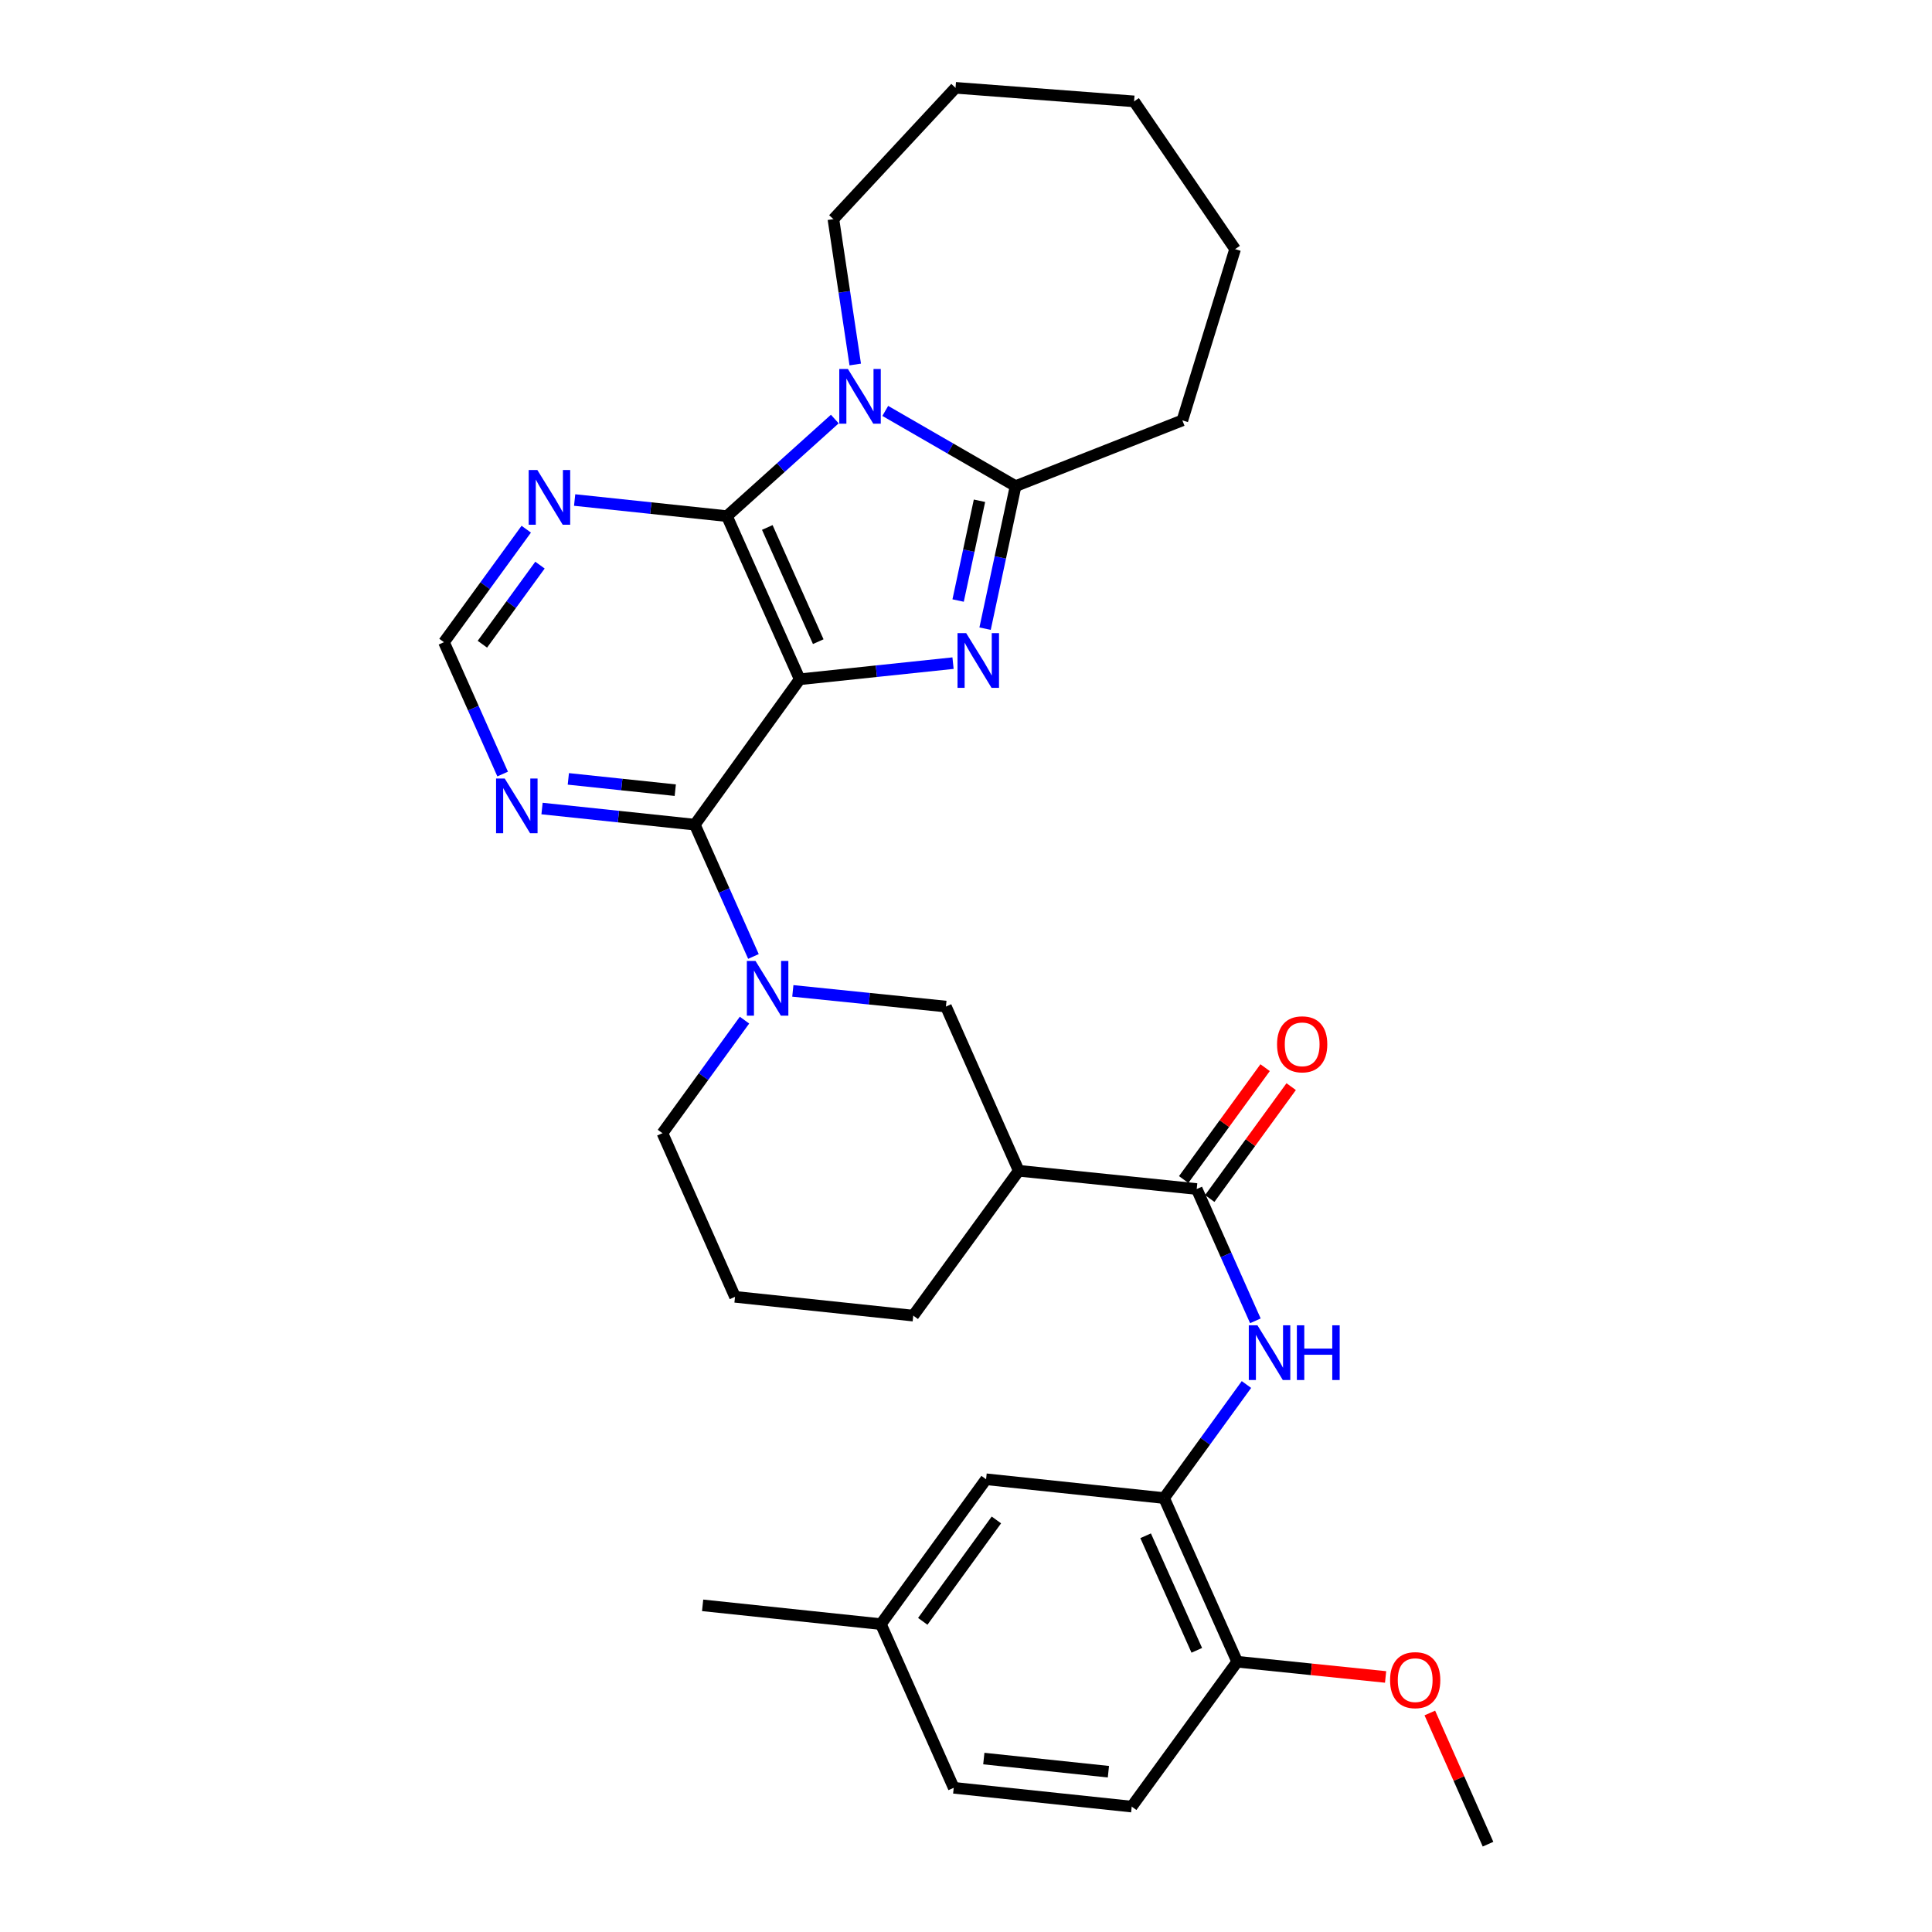 <?xml version='1.0' encoding='iso-8859-1'?>
<svg version='1.1' baseProfile='full'
              xmlns='http://www.w3.org/2000/svg'
                      xmlns:rdkit='http://www.rdkit.org/xml'
                      xmlns:xlink='http://www.w3.org/1999/xlink'
                  xml:space='preserve'
width='1000px' height='1000px' viewBox='0 0 1000 1000'>
<!-- END OF HEADER -->
<rect style='opacity:1.0;fill:#FFFFFF;stroke:none' width='1000' height='1000' x='0' y='0'> </rect>
<path class='bond-0' d='M 413.937,351.591 L 453.612,347.415' style='fill:none;fill-rule:evenodd;stroke:#000000;stroke-width:6px;stroke-linecap:butt;stroke-linejoin:miter;stroke-opacity:1' />
<path class='bond-0' d='M 453.612,347.415 L 493.288,343.239' style='fill:none;fill-rule:evenodd;stroke:#0000FF;stroke-width:6px;stroke-linecap:butt;stroke-linejoin:miter;stroke-opacity:1' />
<path class='bond-1' d='M 413.937,351.591 L 376.255,267.15' style='fill:none;fill-rule:evenodd;stroke:#000000;stroke-width:6px;stroke-linecap:butt;stroke-linejoin:miter;stroke-opacity:1' />
<path class='bond-1' d='M 423.525,332.124 L 397.148,273.015' style='fill:none;fill-rule:evenodd;stroke:#000000;stroke-width:6px;stroke-linecap:butt;stroke-linejoin:miter;stroke-opacity:1' />
<path class='bond-3' d='M 413.937,351.591 L 359.63,426.843' style='fill:none;fill-rule:evenodd;stroke:#000000;stroke-width:6px;stroke-linecap:butt;stroke-linejoin:miter;stroke-opacity:1' />
<path class='bond-4' d='M 509.876,325.397 L 517.77,288.508' style='fill:none;fill-rule:evenodd;stroke:#0000FF;stroke-width:6px;stroke-linecap:butt;stroke-linejoin:miter;stroke-opacity:1' />
<path class='bond-4' d='M 517.77,288.508 L 525.665,251.619' style='fill:none;fill-rule:evenodd;stroke:#000000;stroke-width:6px;stroke-linecap:butt;stroke-linejoin:miter;stroke-opacity:1' />
<path class='bond-4' d='M 495.924,310.838 L 501.45,285.016' style='fill:none;fill-rule:evenodd;stroke:#0000FF;stroke-width:6px;stroke-linecap:butt;stroke-linejoin:miter;stroke-opacity:1' />
<path class='bond-4' d='M 501.45,285.016 L 506.977,259.193' style='fill:none;fill-rule:evenodd;stroke:#000000;stroke-width:6px;stroke-linecap:butt;stroke-linejoin:miter;stroke-opacity:1' />
<path class='bond-2' d='M 376.255,267.15 L 404.172,242.025' style='fill:none;fill-rule:evenodd;stroke:#000000;stroke-width:6px;stroke-linecap:butt;stroke-linejoin:miter;stroke-opacity:1' />
<path class='bond-2' d='M 404.172,242.025 L 432.089,216.899' style='fill:none;fill-rule:evenodd;stroke:#0000FF;stroke-width:6px;stroke-linecap:butt;stroke-linejoin:miter;stroke-opacity:1' />
<path class='bond-9' d='M 376.255,267.15 L 336.846,262.982' style='fill:none;fill-rule:evenodd;stroke:#000000;stroke-width:6px;stroke-linecap:butt;stroke-linejoin:miter;stroke-opacity:1' />
<path class='bond-9' d='M 336.846,262.982 L 297.436,258.813' style='fill:none;fill-rule:evenodd;stroke:#0000FF;stroke-width:6px;stroke-linecap:butt;stroke-linejoin:miter;stroke-opacity:1' />
<path class='bond-18' d='M 442.671,188.669 L 437.019,151.049' style='fill:none;fill-rule:evenodd;stroke:#0000FF;stroke-width:6px;stroke-linecap:butt;stroke-linejoin:miter;stroke-opacity:1' />
<path class='bond-18' d='M 437.019,151.049 L 431.368,113.428' style='fill:none;fill-rule:evenodd;stroke:#000000;stroke-width:6px;stroke-linecap:butt;stroke-linejoin:miter;stroke-opacity:1' />
<path class='bond-31' d='M 458.211,212.688 L 491.938,232.154' style='fill:none;fill-rule:evenodd;stroke:#0000FF;stroke-width:6px;stroke-linecap:butt;stroke-linejoin:miter;stroke-opacity:1' />
<path class='bond-31' d='M 491.938,232.154 L 525.665,251.619' style='fill:none;fill-rule:evenodd;stroke:#000000;stroke-width:6px;stroke-linecap:butt;stroke-linejoin:miter;stroke-opacity:1' />
<path class='bond-5' d='M 359.63,426.843 L 374.805,460.955' style='fill:none;fill-rule:evenodd;stroke:#000000;stroke-width:6px;stroke-linecap:butt;stroke-linejoin:miter;stroke-opacity:1' />
<path class='bond-5' d='M 374.805,460.955 L 389.981,495.066' style='fill:none;fill-rule:evenodd;stroke:#0000FF;stroke-width:6px;stroke-linecap:butt;stroke-linejoin:miter;stroke-opacity:1' />
<path class='bond-10' d='M 359.63,426.843 L 320.094,422.669' style='fill:none;fill-rule:evenodd;stroke:#000000;stroke-width:6px;stroke-linecap:butt;stroke-linejoin:miter;stroke-opacity:1' />
<path class='bond-10' d='M 320.094,422.669 L 280.558,418.495' style='fill:none;fill-rule:evenodd;stroke:#0000FF;stroke-width:6px;stroke-linecap:butt;stroke-linejoin:miter;stroke-opacity:1' />
<path class='bond-10' d='M 349.521,408.994 L 321.846,406.072' style='fill:none;fill-rule:evenodd;stroke:#000000;stroke-width:6px;stroke-linecap:butt;stroke-linejoin:miter;stroke-opacity:1' />
<path class='bond-10' d='M 321.846,406.072 L 294.171,403.15' style='fill:none;fill-rule:evenodd;stroke:#0000FF;stroke-width:6px;stroke-linecap:butt;stroke-linejoin:miter;stroke-opacity:1' />
<path class='bond-21' d='M 525.665,251.619 L 611.998,217.591' style='fill:none;fill-rule:evenodd;stroke:#000000;stroke-width:6px;stroke-linecap:butt;stroke-linejoin:miter;stroke-opacity:1' />
<path class='bond-12' d='M 410.371,512.881 L 449.989,516.936' style='fill:none;fill-rule:evenodd;stroke:#0000FF;stroke-width:6px;stroke-linecap:butt;stroke-linejoin:miter;stroke-opacity:1' />
<path class='bond-12' d='M 449.989,516.936 L 489.606,520.992' style='fill:none;fill-rule:evenodd;stroke:#000000;stroke-width:6px;stroke-linecap:butt;stroke-linejoin:miter;stroke-opacity:1' />
<path class='bond-19' d='M 385.354,528.02 L 364.119,557.278' style='fill:none;fill-rule:evenodd;stroke:#0000FF;stroke-width:6px;stroke-linecap:butt;stroke-linejoin:miter;stroke-opacity:1' />
<path class='bond-19' d='M 364.119,557.278 L 342.885,586.536' style='fill:none;fill-rule:evenodd;stroke:#000000;stroke-width:6px;stroke-linecap:butt;stroke-linejoin:miter;stroke-opacity:1' />
<path class='bond-6' d='M 619.415,615.437 L 527.297,605.989' style='fill:none;fill-rule:evenodd;stroke:#000000;stroke-width:6px;stroke-linecap:butt;stroke-linejoin:miter;stroke-opacity:1' />
<path class='bond-8' d='M 619.415,615.437 L 634.598,649.549' style='fill:none;fill-rule:evenodd;stroke:#000000;stroke-width:6px;stroke-linecap:butt;stroke-linejoin:miter;stroke-opacity:1' />
<path class='bond-8' d='M 634.598,649.549 L 649.781,683.66' style='fill:none;fill-rule:evenodd;stroke:#0000FF;stroke-width:6px;stroke-linecap:butt;stroke-linejoin:miter;stroke-opacity:1' />
<path class='bond-15' d='M 626.162,620.349 L 647.238,591.396' style='fill:none;fill-rule:evenodd;stroke:#000000;stroke-width:6px;stroke-linecap:butt;stroke-linejoin:miter;stroke-opacity:1' />
<path class='bond-15' d='M 647.238,591.396 L 668.314,562.444' style='fill:none;fill-rule:evenodd;stroke:#FF0000;stroke-width:6px;stroke-linecap:butt;stroke-linejoin:miter;stroke-opacity:1' />
<path class='bond-15' d='M 612.669,610.526 L 633.745,581.574' style='fill:none;fill-rule:evenodd;stroke:#000000;stroke-width:6px;stroke-linecap:butt;stroke-linejoin:miter;stroke-opacity:1' />
<path class='bond-15' d='M 633.745,581.574 L 654.821,552.622' style='fill:none;fill-rule:evenodd;stroke:#FF0000;stroke-width:6px;stroke-linecap:butt;stroke-linejoin:miter;stroke-opacity:1' />
<path class='bond-7' d='M 527.297,605.989 L 489.606,520.992' style='fill:none;fill-rule:evenodd;stroke:#000000;stroke-width:6px;stroke-linecap:butt;stroke-linejoin:miter;stroke-opacity:1' />
<path class='bond-33' d='M 527.297,605.989 L 472.703,680.963' style='fill:none;fill-rule:evenodd;stroke:#000000;stroke-width:6px;stroke-linecap:butt;stroke-linejoin:miter;stroke-opacity:1' />
<path class='bond-11' d='M 645.162,716.622 L 623.851,746.011' style='fill:none;fill-rule:evenodd;stroke:#0000FF;stroke-width:6px;stroke-linecap:butt;stroke-linejoin:miter;stroke-opacity:1' />
<path class='bond-11' d='M 623.851,746.011 L 602.54,775.399' style='fill:none;fill-rule:evenodd;stroke:#000000;stroke-width:6px;stroke-linecap:butt;stroke-linejoin:miter;stroke-opacity:1' />
<path class='bond-32' d='M 272.388,273.911 L 251.095,303.155' style='fill:none;fill-rule:evenodd;stroke:#0000FF;stroke-width:6px;stroke-linecap:butt;stroke-linejoin:miter;stroke-opacity:1' />
<path class='bond-32' d='M 251.095,303.155 L 229.802,332.398' style='fill:none;fill-rule:evenodd;stroke:#000000;stroke-width:6px;stroke-linecap:butt;stroke-linejoin:miter;stroke-opacity:1' />
<path class='bond-32' d='M 279.493,292.508 L 264.587,312.979' style='fill:none;fill-rule:evenodd;stroke:#0000FF;stroke-width:6px;stroke-linecap:butt;stroke-linejoin:miter;stroke-opacity:1' />
<path class='bond-32' d='M 264.587,312.979 L 249.682,333.449' style='fill:none;fill-rule:evenodd;stroke:#000000;stroke-width:6px;stroke-linecap:butt;stroke-linejoin:miter;stroke-opacity:1' />
<path class='bond-13' d='M 260.17,400.639 L 244.986,366.518' style='fill:none;fill-rule:evenodd;stroke:#0000FF;stroke-width:6px;stroke-linecap:butt;stroke-linejoin:miter;stroke-opacity:1' />
<path class='bond-13' d='M 244.986,366.518 L 229.802,332.398' style='fill:none;fill-rule:evenodd;stroke:#000000;stroke-width:6px;stroke-linecap:butt;stroke-linejoin:miter;stroke-opacity:1' />
<path class='bond-14' d='M 602.54,775.399 L 640.37,860.109' style='fill:none;fill-rule:evenodd;stroke:#000000;stroke-width:6px;stroke-linecap:butt;stroke-linejoin:miter;stroke-opacity:1' />
<path class='bond-14' d='M 592.975,794.912 L 619.456,854.208' style='fill:none;fill-rule:evenodd;stroke:#000000;stroke-width:6px;stroke-linecap:butt;stroke-linejoin:miter;stroke-opacity:1' />
<path class='bond-16' d='M 602.54,775.399 L 510.394,765.664' style='fill:none;fill-rule:evenodd;stroke:#000000;stroke-width:6px;stroke-linecap:butt;stroke-linejoin:miter;stroke-opacity:1' />
<path class='bond-17' d='M 640.37,860.109 L 585.776,935.093' style='fill:none;fill-rule:evenodd;stroke:#000000;stroke-width:6px;stroke-linecap:butt;stroke-linejoin:miter;stroke-opacity:1' />
<path class='bond-24' d='M 640.37,860.109 L 678.776,864.048' style='fill:none;fill-rule:evenodd;stroke:#000000;stroke-width:6px;stroke-linecap:butt;stroke-linejoin:miter;stroke-opacity:1' />
<path class='bond-24' d='M 678.776,864.048 L 717.182,867.987' style='fill:none;fill-rule:evenodd;stroke:#FF0000;stroke-width:6px;stroke-linecap:butt;stroke-linejoin:miter;stroke-opacity:1' />
<path class='bond-20' d='M 510.394,765.664 L 455.948,840.647' style='fill:none;fill-rule:evenodd;stroke:#000000;stroke-width:6px;stroke-linecap:butt;stroke-linejoin:miter;stroke-opacity:1' />
<path class='bond-20' d='M 515.732,786.717 L 477.62,839.206' style='fill:none;fill-rule:evenodd;stroke:#000000;stroke-width:6px;stroke-linecap:butt;stroke-linejoin:miter;stroke-opacity:1' />
<path class='bond-35' d='M 585.776,935.093 L 493.649,925.366' style='fill:none;fill-rule:evenodd;stroke:#000000;stroke-width:6px;stroke-linecap:butt;stroke-linejoin:miter;stroke-opacity:1' />
<path class='bond-35' d='M 573.709,917.036 L 509.22,910.228' style='fill:none;fill-rule:evenodd;stroke:#000000;stroke-width:6px;stroke-linecap:butt;stroke-linejoin:miter;stroke-opacity:1' />
<path class='bond-28' d='M 431.368,113.428 L 494.585,45.455' style='fill:none;fill-rule:evenodd;stroke:#000000;stroke-width:6px;stroke-linecap:butt;stroke-linejoin:miter;stroke-opacity:1' />
<path class='bond-25' d='M 342.885,586.536 L 380.446,671.237' style='fill:none;fill-rule:evenodd;stroke:#000000;stroke-width:6px;stroke-linecap:butt;stroke-linejoin:miter;stroke-opacity:1' />
<path class='bond-22' d='M 455.948,840.647 L 493.649,925.366' style='fill:none;fill-rule:evenodd;stroke:#000000;stroke-width:6px;stroke-linecap:butt;stroke-linejoin:miter;stroke-opacity:1' />
<path class='bond-26' d='M 455.948,840.647 L 363.682,830.921' style='fill:none;fill-rule:evenodd;stroke:#000000;stroke-width:6px;stroke-linecap:butt;stroke-linejoin:miter;stroke-opacity:1' />
<path class='bond-29' d='M 611.998,217.591 L 639.285,128.95' style='fill:none;fill-rule:evenodd;stroke:#000000;stroke-width:6px;stroke-linecap:butt;stroke-linejoin:miter;stroke-opacity:1' />
<path class='bond-23' d='M 472.703,680.963 L 380.446,671.237' style='fill:none;fill-rule:evenodd;stroke:#000000;stroke-width:6px;stroke-linecap:butt;stroke-linejoin:miter;stroke-opacity:1' />
<path class='bond-27' d='M 740.076,886.642 L 755.137,920.594' style='fill:none;fill-rule:evenodd;stroke:#FF0000;stroke-width:6px;stroke-linecap:butt;stroke-linejoin:miter;stroke-opacity:1' />
<path class='bond-27' d='M 755.137,920.594 L 770.198,954.545' style='fill:none;fill-rule:evenodd;stroke:#000000;stroke-width:6px;stroke-linecap:butt;stroke-linejoin:miter;stroke-opacity:1' />
<path class='bond-30' d='M 494.585,45.455 L 587,52.474' style='fill:none;fill-rule:evenodd;stroke:#000000;stroke-width:6px;stroke-linecap:butt;stroke-linejoin:miter;stroke-opacity:1' />
<path class='bond-34' d='M 639.285,128.95 L 587,52.474' style='fill:none;fill-rule:evenodd;stroke:#000000;stroke-width:6px;stroke-linecap:butt;stroke-linejoin:miter;stroke-opacity:1' />
<path  class='atom-1' d='M 500.091 327.705
L 509.371 342.705
Q 510.291 344.185, 511.771 346.865
Q 513.251 349.545, 513.331 349.705
L 513.331 327.705
L 517.091 327.705
L 517.091 356.025
L 513.211 356.025
L 503.251 339.625
Q 502.091 337.705, 500.851 335.505
Q 499.651 333.305, 499.291 332.625
L 499.291 356.025
L 495.611 356.025
L 495.611 327.705
L 500.091 327.705
' fill='#0000FF'/>
<path  class='atom-3' d='M 438.886 190.988
L 448.166 205.988
Q 449.086 207.468, 450.566 210.148
Q 452.046 212.828, 452.126 212.988
L 452.126 190.988
L 455.886 190.988
L 455.886 219.308
L 452.006 219.308
L 442.046 202.908
Q 440.886 200.988, 439.646 198.788
Q 438.446 196.588, 438.086 195.908
L 438.086 219.308
L 434.406 219.308
L 434.406 190.988
L 438.886 190.988
' fill='#0000FF'/>
<path  class='atom-6' d='M 391.052 497.384
L 400.332 512.384
Q 401.252 513.864, 402.732 516.544
Q 404.212 519.224, 404.292 519.384
L 404.292 497.384
L 408.052 497.384
L 408.052 525.704
L 404.172 525.704
L 394.212 509.304
Q 393.052 507.384, 391.812 505.184
Q 390.612 502.984, 390.252 502.304
L 390.252 525.704
L 386.572 525.704
L 386.572 497.384
L 391.052 497.384
' fill='#0000FF'/>
<path  class='atom-9' d='M 650.855 685.978
L 660.135 700.978
Q 661.055 702.458, 662.535 705.138
Q 664.015 707.818, 664.095 707.978
L 664.095 685.978
L 667.855 685.978
L 667.855 714.298
L 663.975 714.298
L 654.015 697.898
Q 652.855 695.978, 651.615 693.778
Q 650.415 691.578, 650.055 690.898
L 650.055 714.298
L 646.375 714.298
L 646.375 685.978
L 650.855 685.978
' fill='#0000FF'/>
<path  class='atom-9' d='M 671.255 685.978
L 675.095 685.978
L 675.095 698.018
L 689.575 698.018
L 689.575 685.978
L 693.415 685.978
L 693.415 714.298
L 689.575 714.298
L 689.575 701.218
L 675.095 701.218
L 675.095 714.298
L 671.255 714.298
L 671.255 685.978
' fill='#0000FF'/>
<path  class='atom-10' d='M 278.127 243.273
L 287.407 258.273
Q 288.327 259.753, 289.807 262.433
Q 291.287 265.113, 291.367 265.273
L 291.367 243.273
L 295.127 243.273
L 295.127 271.593
L 291.247 271.593
L 281.287 255.193
Q 280.127 253.273, 278.887 251.073
Q 277.687 248.873, 277.327 248.193
L 277.327 271.593
L 273.647 271.593
L 273.647 243.273
L 278.127 243.273
' fill='#0000FF'/>
<path  class='atom-11' d='M 261.242 402.957
L 270.522 417.957
Q 271.442 419.437, 272.922 422.117
Q 274.402 424.797, 274.482 424.957
L 274.482 402.957
L 278.242 402.957
L 278.242 431.277
L 274.362 431.277
L 264.402 414.877
Q 263.242 412.957, 262.002 410.757
Q 260.802 408.557, 260.442 407.877
L 260.442 431.277
L 256.762 431.277
L 256.762 402.957
L 261.242 402.957
' fill='#0000FF'/>
<path  class='atom-16' d='M 661 540.534
Q 661 533.734, 664.36 529.934
Q 667.72 526.134, 674 526.134
Q 680.28 526.134, 683.64 529.934
Q 687 533.734, 687 540.534
Q 687 547.414, 683.6 551.334
Q 680.2 555.214, 674 555.214
Q 667.76 555.214, 664.36 551.334
Q 661 547.454, 661 540.534
M 674 552.014
Q 678.32 552.014, 680.64 549.134
Q 683 546.214, 683 540.534
Q 683 534.974, 680.64 532.174
Q 678.32 529.334, 674 529.334
Q 669.68 529.334, 667.32 532.134
Q 665 534.934, 665 540.534
Q 665 546.254, 667.32 549.134
Q 669.68 552.014, 674 552.014
' fill='#FF0000'/>
<path  class='atom-25' d='M 719.498 869.638
Q 719.498 862.838, 722.858 859.038
Q 726.218 855.238, 732.498 855.238
Q 738.778 855.238, 742.138 859.038
Q 745.498 862.838, 745.498 869.638
Q 745.498 876.518, 742.098 880.438
Q 738.698 884.318, 732.498 884.318
Q 726.258 884.318, 722.858 880.438
Q 719.498 876.558, 719.498 869.638
M 732.498 881.118
Q 736.818 881.118, 739.138 878.238
Q 741.498 875.318, 741.498 869.638
Q 741.498 864.078, 739.138 861.278
Q 736.818 858.438, 732.498 858.438
Q 728.178 858.438, 725.818 861.238
Q 723.498 864.038, 723.498 869.638
Q 723.498 875.358, 725.818 878.238
Q 728.178 881.118, 732.498 881.118
' fill='#FF0000'/>
</svg>

